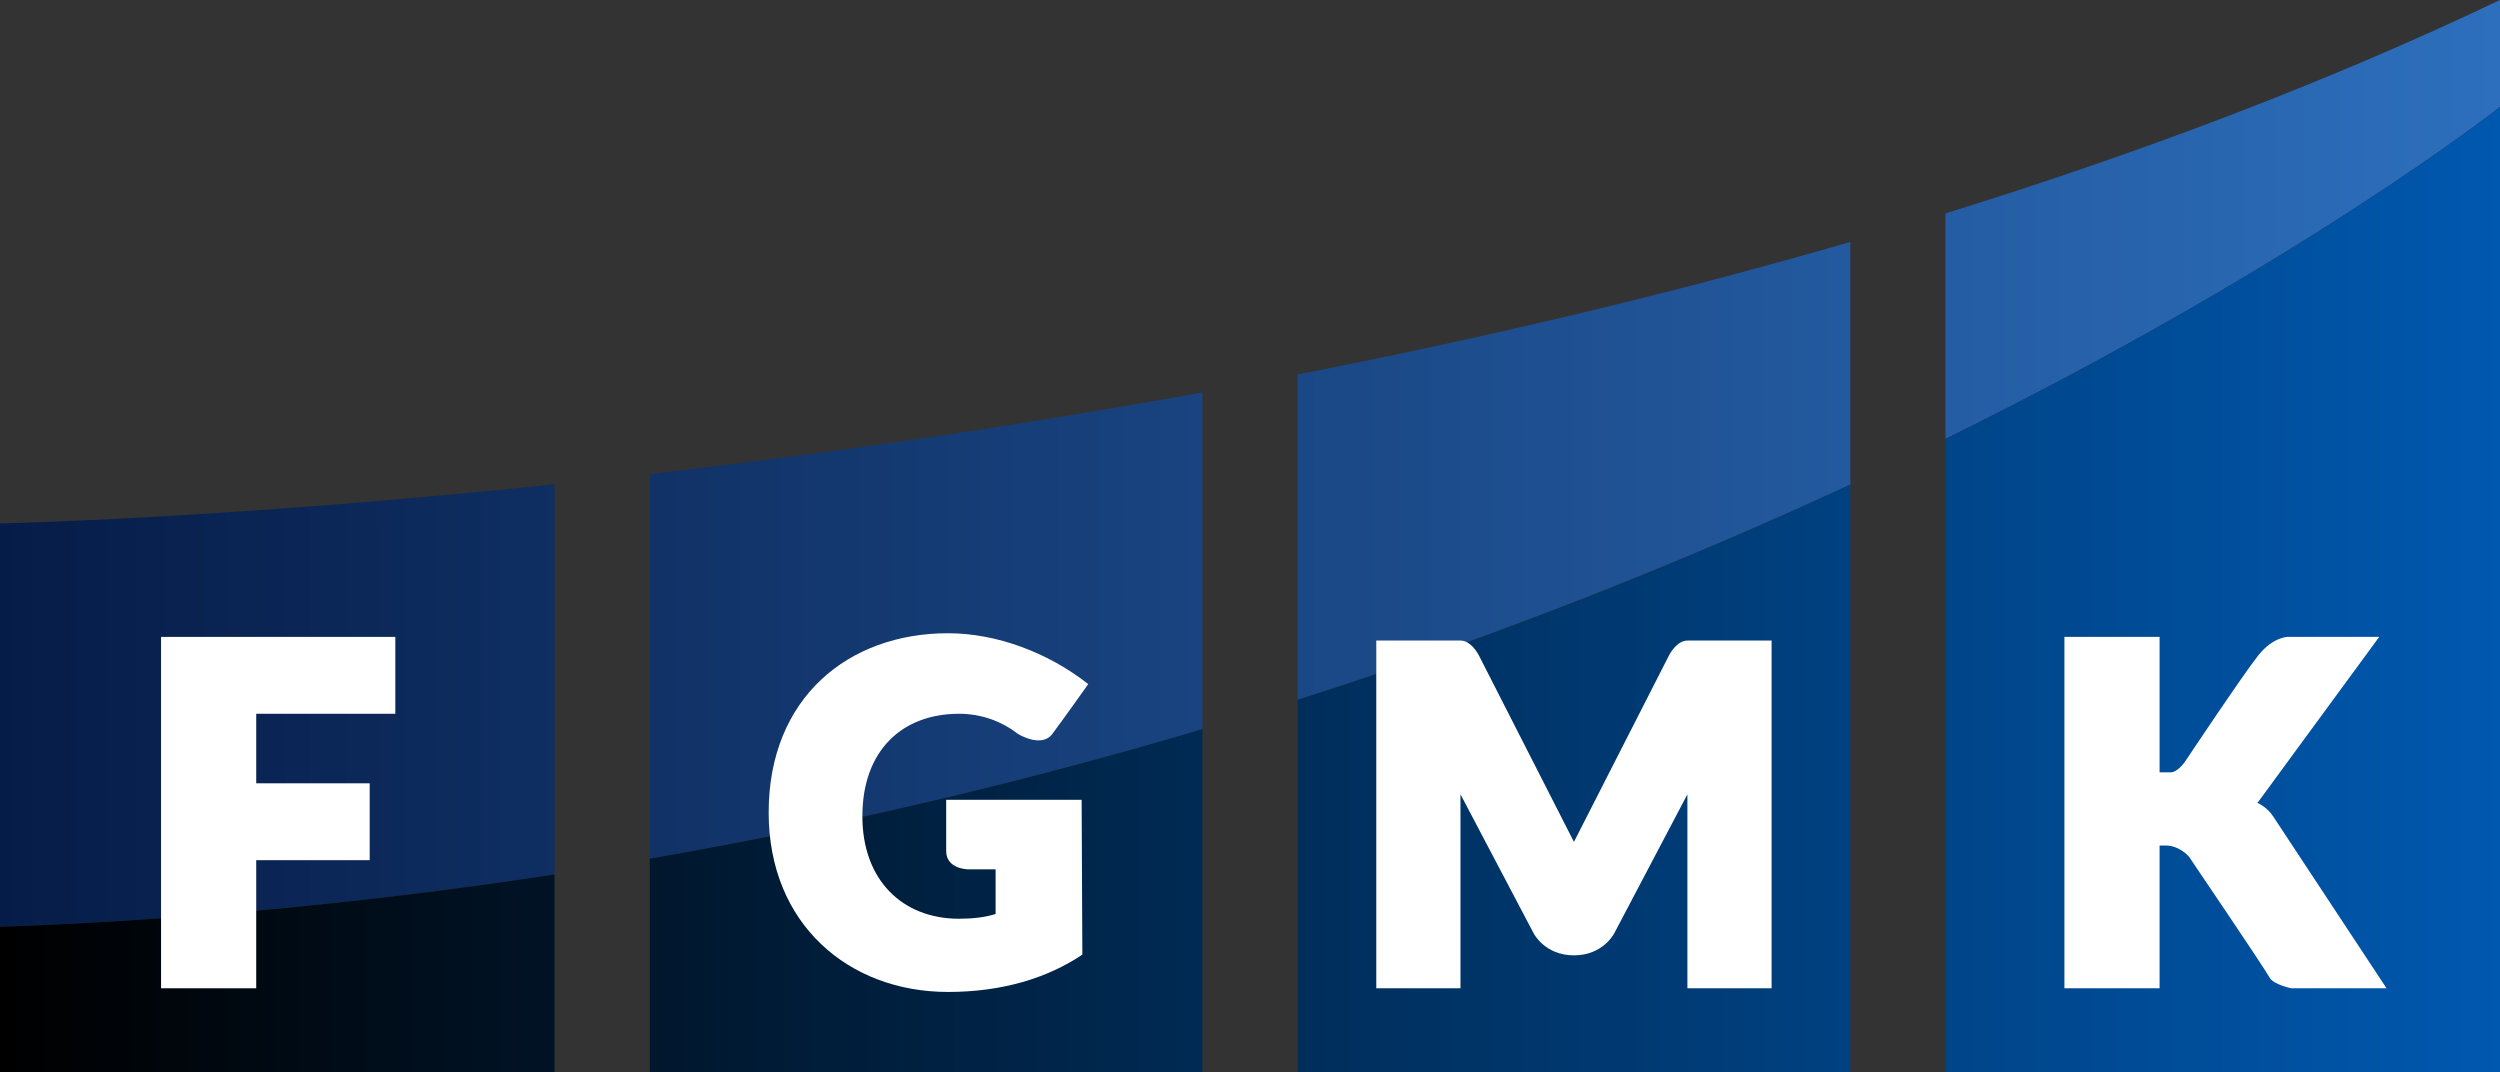 <?xml version="1.0" encoding="utf-8"?>
<!-- Generator: Adobe Illustrator 23.0.2, SVG Export Plug-In . SVG Version: 6.00 Build 0)  -->
<svg version="1.1" id="Layer_1" xmlns="http://www.w3.org/2000/svg" xmlns:xlink="http://www.w3.org/1999/xlink" x="0px" y="0px"
	 viewBox="0 0 683 293" style="enable-background:new 0 0 683 293;" xml:space="preserve">
<rect x="0" y="0" width="683" height="293" fill="#333333" stroke="none"/>
<style type="text/css">
	.st0{fill:url(#SVGID_1_);}
	.st1{fill:url(#SVGID_2_);}
	.st2{fill:#FFFFFF;}
</style>
<g>
	<g>
		<linearGradient id="SVGID_1_" gradientUnits="userSpaceOnUse" x1="0" y1="126.579" x2="683" y2="126.579">
			<stop  offset="0" style="stop-color:#061C48"/>
			<stop  offset="1" style="stop-color:#2D6FBD"/>
		</linearGradient>
		<path class="st0" d="M177.5,129.5c45.3-5.2,96.7-12.4,151-22.3v92c-46.4,13.8-96.9,26-151,35.4V129.5z M505.5,66.1
			c-50.7,14.7-101.8,26.6-151,36.2v88.9c57.2-18.3,107.7-38.8,151-58.8V66.1z M151.5,132.3C60.7,141.8,0,143,0,143v110.2
			c53.1-1.9,103.6-7,151.5-14.3V132.3z M531.5,58.3v61.6C629.2,71.8,683,29.2,683,29.2V0C635,22.9,583.7,42.1,531.5,58.3z"/>
		<linearGradient id="SVGID_2_" gradientUnits="userSpaceOnUse" x1="0" y1="161.116" x2="683" y2="161.116">
			<stop  offset="1.364087e-03" style="stop-color:#000000"/>
			<stop  offset="1" style="stop-color:#0058AF"/>
		</linearGradient>
		<path class="st1" d="M177.5,234.6c54.1-9.4,104.6-21.6,151-35.4V293h-151V234.6z M505.5,132.4c-43.3,20.1-93.8,40.6-151,58.8V293
			h151V132.4z M531.5,119.9V293H683V29.2C683,29.2,629.2,71.8,531.5,119.9z M151.5,238.9c-47.9,7.3-98.4,12.4-151.5,14.3V293h151.5
			V238.9z"/>
	</g>
	<polygon class="st2" points="108,195 108,174 70,174 45,174 44,174 44,270 70,270 70,235 101,235 101,214 70,214 70,195 	"/>
	<path class="st2" d="M461,175c-3,0-5,4-5,4l-26,51l-26-51c0,0-2-4-5-4h-23v95h23v-53l20,38c0,0,3,6,11,6s11-6,11-6l20-38v53h23v-95
		H461z"/>
	<path class="st2" d="M621,223c-1.4-2.1-3.3-3.2-4.3-3.7l0.3-0.3l33-45h-25c0,0-4,0-8,5s-20,29-20,29s-2,3-4,3c-1.1,0-2.2,0-3,0v-37
		h-26v96h26v-39h1.7c3.7,0,6.3,3,6.3,3s21,31,22,33s6,3,6,3h26C652,270,623,226,621,223z"/>
	<path class="st2" d="M295.7,260.8c-9.5,6.4-21.9,10.2-36.7,10.2c-27.1,0-49-18.5-49-49c0-31.5,21.9-49,49-49
		c13.3,0,27.4,5.3,38.3,13.9c0,0-6.8,9.6-9.8,13.6s-9.4,0-9.4,0c-4.4-3.4-9.9-5.5-16.1-5.5c-15.5,0-26.4,10-26.4,28
		c0,17.4,10.9,28,26.4,28c3.8,0,7.2-0.4,10-1.3v-12.2h-7.5c0,0-6,0-6-5v-14h37L295.7,260.8z"/>
</g>
</svg>
